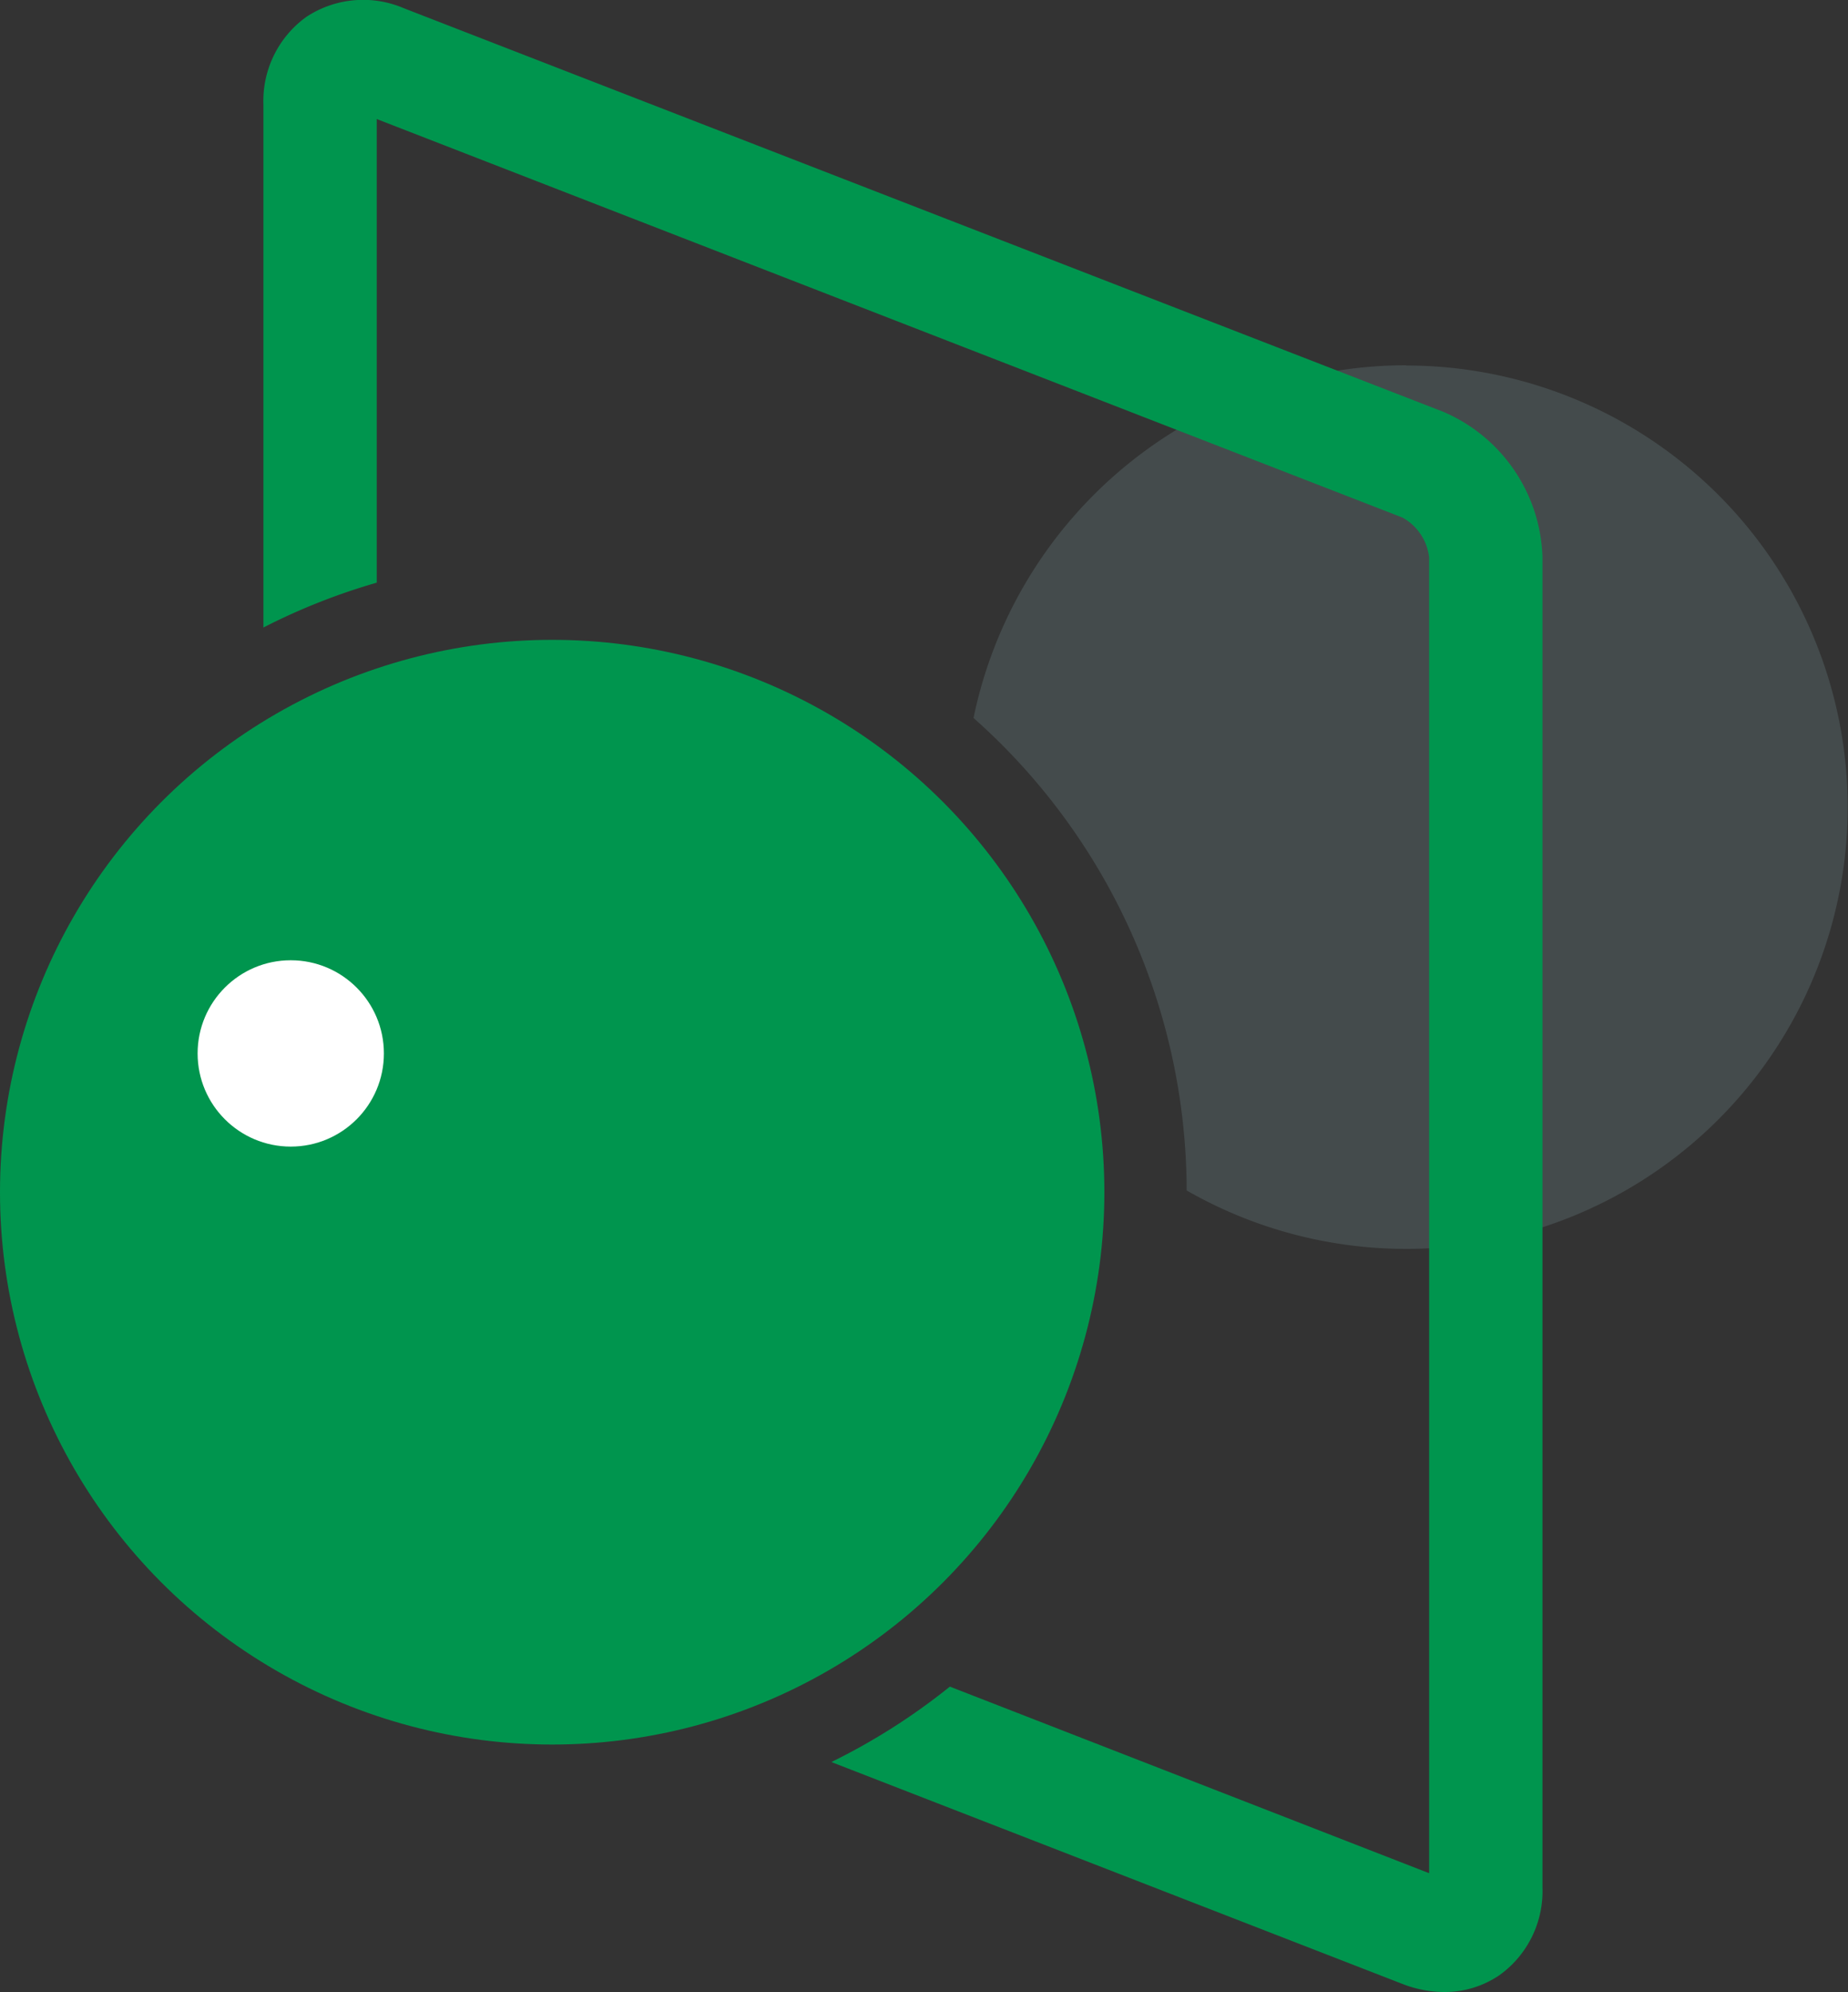 <svg xmlns="http://www.w3.org/2000/svg" viewBox="0 0 75 80.82"><rect x="0" y="0" width="75" height="80.82" fill="#333333" stroke="none"/><defs><style>.cls-1{fill:#444b4c;}.cls-2{fill:#00954e;}.cls-3{fill:#fff;}</style></defs><title>Asset 1</title><g id="Layer_2" data-name="Layer 2"><g id="Layer_1-2" data-name="Layer 1"><path class="cls-1" d="M57.07,14.82A17.94,17.94,0,0,0,39.51,29.13a25.68,25.68,0,0,1,8.65,19.17,17.92,17.92,0,1,0,8.91-33.47Z"/><circle class="cls-2" cx="22.41" cy="48.37" r="22.41"/><circle class="cls-3" cx="11.8" cy="42.74" r="3.78"/><path class="cls-2" d="M58.58,16.71,16.38.33a4.19,4.19,0,0,0-3.94.35,4.2,4.2,0,0,0-1.75,3.55V25.46a25.56,25.56,0,0,1,4.6-1.82V4.83L56.92,21A2.12,2.12,0,0,1,58,22.61V76L38.55,68.43a25.77,25.77,0,0,1-4.81,3.06l23.17,9a4.72,4.72,0,0,0,1.7.33,3.94,3.94,0,0,0,2.24-.68,4.19,4.19,0,0,0,1.75-3.55v-54A6.63,6.63,0,0,0,58.58,16.71Z"/></g></g></svg>